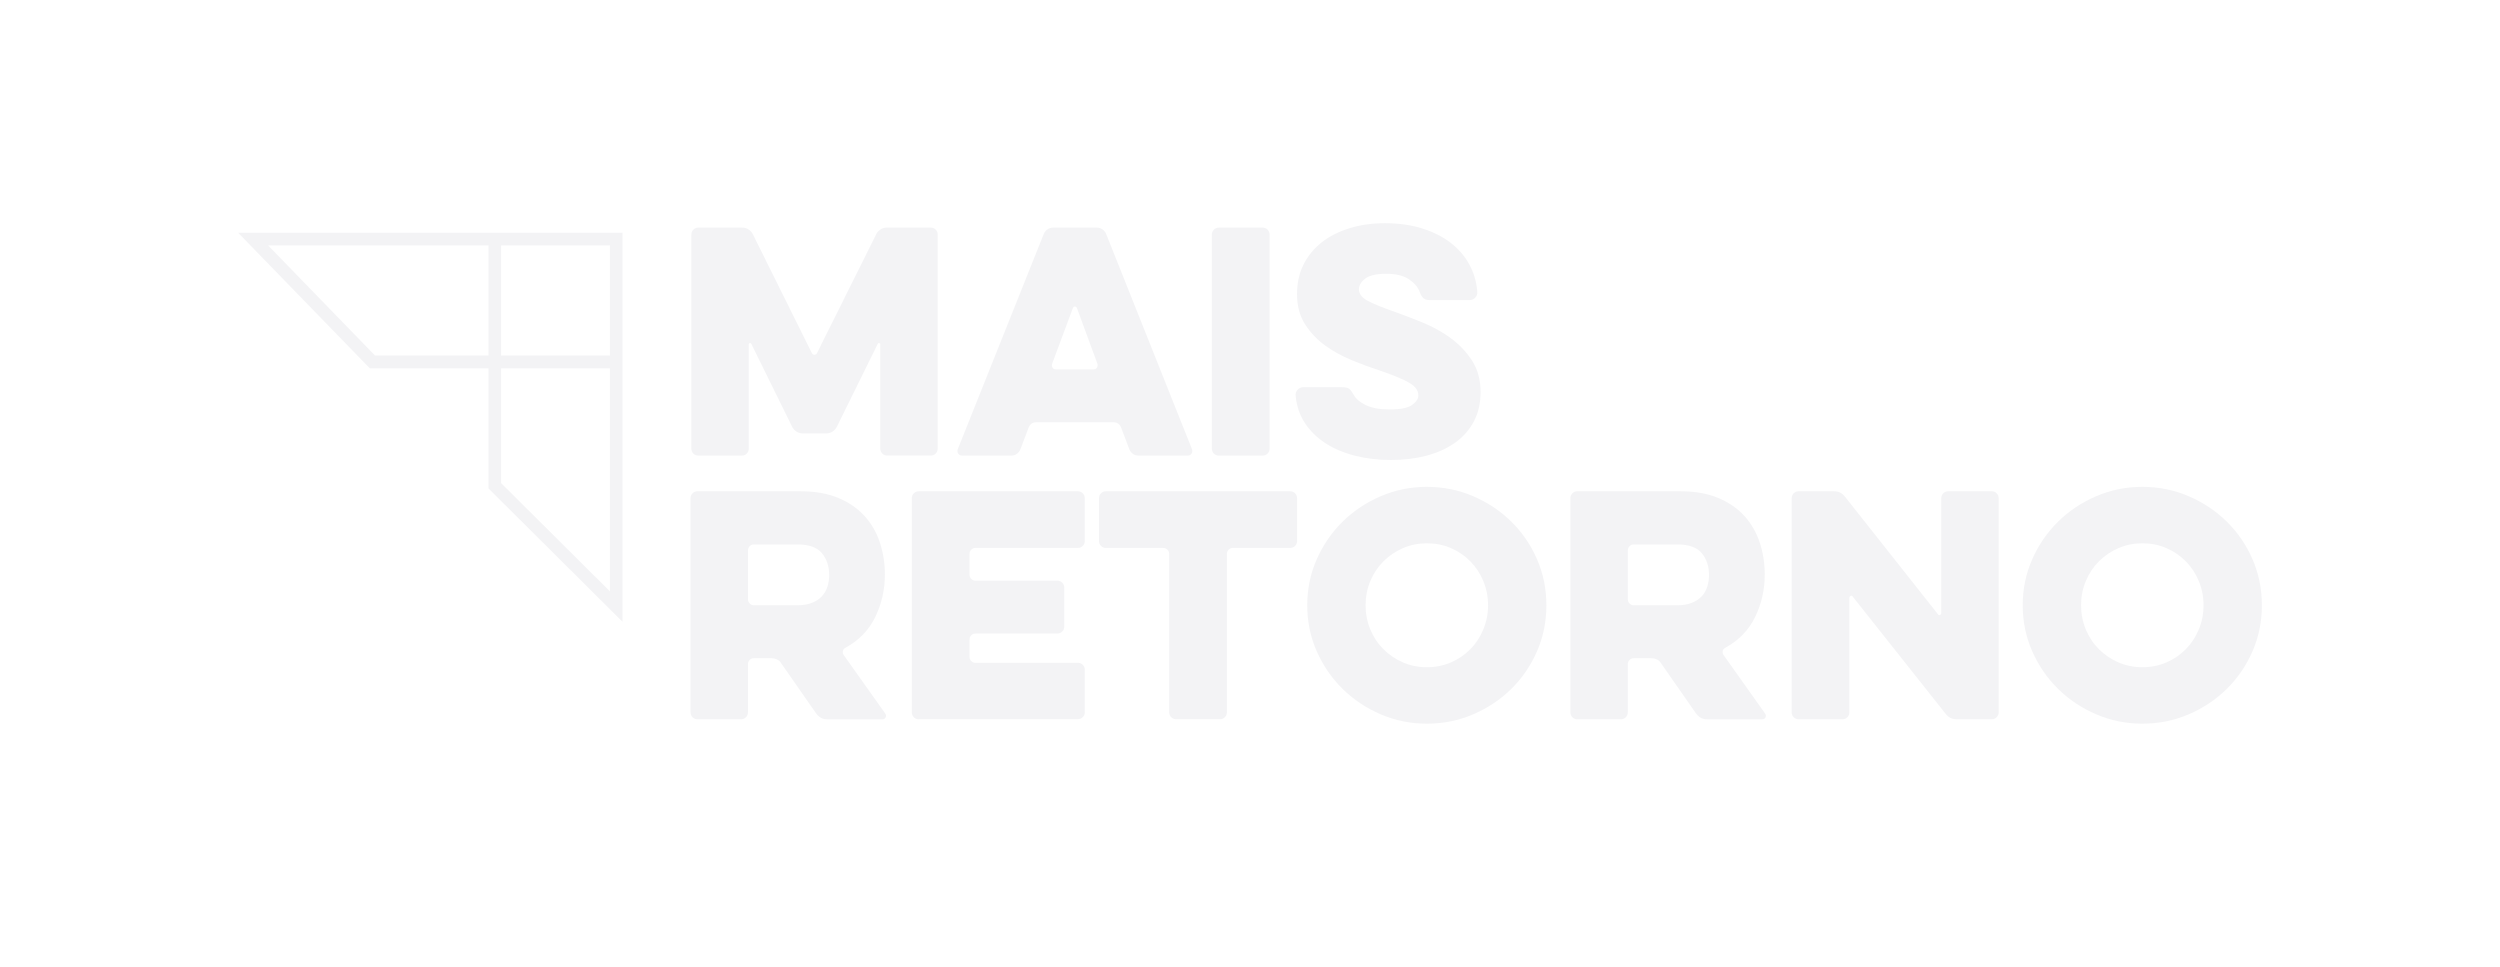 <svg width="168" height="65" viewBox="0 0 168 65" fill="none" xmlns="http://www.w3.org/2000/svg">
<rect width="168" height="64.91" fill="transparent"/>
<path d="M50.319 30.146C50.319 30.278 50.274 30.389 50.184 30.48C50.094 30.571 49.983 30.616 49.855 30.616H46.924C46.794 30.616 46.685 30.571 46.595 30.48C46.505 30.389 46.46 30.276 46.46 30.146V15.767C46.46 15.635 46.505 15.525 46.595 15.434C46.685 15.342 46.797 15.297 46.924 15.297H49.895C50.037 15.297 50.17 15.335 50.293 15.414C50.416 15.493 50.508 15.592 50.575 15.709L54.554 23.724C54.592 23.803 54.652 23.841 54.73 23.841C54.808 23.841 54.865 23.803 54.905 23.724L58.899 15.707C58.963 15.589 59.058 15.491 59.181 15.412C59.304 15.333 59.437 15.295 59.579 15.295H62.549C62.677 15.295 62.789 15.34 62.879 15.431C62.969 15.522 63.014 15.635 63.014 15.764V30.144C63.014 30.276 62.969 30.386 62.879 30.477C62.789 30.569 62.677 30.614 62.549 30.614H59.619C59.489 30.614 59.38 30.569 59.29 30.477C59.2 30.386 59.155 30.274 59.155 30.144V23.153C59.155 23.101 59.131 23.069 59.086 23.055C59.041 23.043 59.005 23.062 58.98 23.115L56.22 28.713C56.156 28.83 56.061 28.929 55.938 29.008C55.815 29.087 55.682 29.125 55.54 29.125H53.929C53.787 29.125 53.654 29.087 53.531 29.008C53.408 28.929 53.313 28.83 53.249 28.713L50.492 23.115C50.466 23.062 50.43 23.043 50.385 23.055C50.34 23.069 50.317 23.101 50.317 23.153V30.146H50.319Z" fill="#0F132A" fill-opacity="0.05"/>
<path d="M70.14 15.726C70.192 15.594 70.275 15.491 70.393 15.412C70.509 15.333 70.64 15.295 70.782 15.295H73.693C73.835 15.295 73.966 15.333 74.082 15.412C74.198 15.491 74.283 15.597 74.335 15.726L80.101 30.185C80.139 30.29 80.129 30.389 80.073 30.48C80.013 30.571 79.928 30.616 79.809 30.616H76.51C76.368 30.616 76.242 30.578 76.131 30.499C76.022 30.42 75.939 30.317 75.889 30.185L75.347 28.751C75.257 28.502 75.081 28.377 74.823 28.377H69.64C69.382 28.377 69.207 28.502 69.117 28.751L68.574 30.185C68.522 30.317 68.441 30.42 68.332 30.499C68.224 30.578 68.096 30.616 67.954 30.616H64.654C64.538 30.616 64.45 30.571 64.391 30.48C64.332 30.389 64.322 30.29 64.362 30.185L70.14 15.726ZM73.497 24.822C73.601 24.822 73.674 24.784 73.719 24.704C73.764 24.625 73.774 24.541 73.748 24.45L72.369 20.698C72.343 20.634 72.298 20.6 72.234 20.6C72.17 20.6 72.125 20.634 72.099 20.698L70.701 24.45C70.675 24.541 70.685 24.628 70.73 24.704C70.775 24.784 70.848 24.822 70.952 24.822H73.497Z" fill="#0F132A" fill-opacity="0.05"/>
<path d="M81.437 15.767C81.437 15.635 81.482 15.525 81.572 15.434C81.662 15.342 81.773 15.297 81.901 15.297H84.853C84.981 15.297 85.092 15.342 85.182 15.434C85.272 15.525 85.317 15.637 85.317 15.767V30.147C85.317 30.278 85.272 30.389 85.182 30.48C85.092 30.571 84.981 30.616 84.853 30.616H81.901C81.771 30.616 81.662 30.571 81.572 30.48C81.482 30.389 81.437 30.276 81.437 30.147V15.767Z" fill="#0F132A" fill-opacity="0.05"/>
<path d="M93.471 30.912C92.615 30.912 91.815 30.816 91.064 30.626C90.313 30.437 89.652 30.159 89.084 29.792C88.515 29.425 88.051 28.974 87.695 28.438C87.34 27.901 87.129 27.28 87.065 26.572C87.053 26.428 87.099 26.301 87.2 26.189C87.305 26.078 87.428 26.021 87.57 26.021H90.19C90.41 26.021 90.564 26.055 90.656 26.119C90.746 26.184 90.851 26.323 90.967 26.532C91.109 26.793 91.377 27.023 91.772 27.22C92.168 27.416 92.708 27.515 93.392 27.515C94.117 27.515 94.617 27.414 94.897 27.21C95.174 27.006 95.314 26.795 95.314 26.572C95.314 26.246 95.112 25.963 94.712 25.728C94.312 25.494 93.651 25.218 92.732 24.904C92.123 24.707 91.493 24.475 90.839 24.206C90.185 23.938 89.586 23.607 89.043 23.213C88.501 22.82 88.051 22.343 87.693 21.78C87.338 21.216 87.16 20.543 87.16 19.756C87.16 19.023 87.305 18.366 87.596 17.781C87.887 17.198 88.295 16.7 88.818 16.287C89.342 15.875 89.967 15.559 90.692 15.336C91.419 15.11 92.215 15 93.082 15C93.961 15 94.771 15.11 95.508 15.333C96.245 15.556 96.886 15.87 97.429 16.275C97.971 16.681 98.403 17.17 98.72 17.738C99.037 18.308 99.222 18.934 99.274 19.615C99.286 19.759 99.241 19.886 99.139 19.999C99.035 20.109 98.912 20.166 98.77 20.166H96.072C95.889 20.166 95.752 20.123 95.655 20.039C95.558 19.956 95.477 19.821 95.413 19.637C95.297 19.311 95.053 19.02 94.686 18.771C94.316 18.522 93.809 18.397 93.163 18.397C92.502 18.397 92.03 18.505 91.746 18.721C91.462 18.937 91.32 19.176 91.32 19.438C91.32 19.74 91.509 19.994 91.893 20.205C92.274 20.413 92.919 20.677 93.824 20.991C94.34 21.176 94.93 21.401 95.591 21.67C96.252 21.938 96.868 22.279 97.446 22.691C98.021 23.103 98.507 23.607 98.902 24.204C99.298 24.801 99.495 25.517 99.495 26.354C99.495 27.1 99.343 27.759 99.037 28.33C98.734 28.9 98.313 29.375 97.775 29.754C97.237 30.133 96.602 30.423 95.873 30.619C95.136 30.813 94.338 30.912 93.471 30.912Z" fill="#0F132A" fill-opacity="0.05"/>
<path d="M46.404 33.484C46.404 33.352 46.449 33.242 46.539 33.151C46.629 33.059 46.74 33.014 46.868 33.014H53.797C54.769 33.014 55.609 33.16 56.32 33.455C57.031 33.75 57.621 34.153 58.087 34.663C58.554 35.174 58.9 35.771 59.125 36.452C59.352 37.133 59.464 37.854 59.464 38.612C59.464 39.621 59.25 40.566 58.824 41.45C58.398 42.335 57.73 43.026 56.825 43.524C56.72 43.577 56.659 43.651 56.64 43.749C56.621 43.848 56.642 43.944 56.709 44.035L59.485 47.945C59.549 48.036 59.558 48.125 59.513 48.211C59.468 48.297 59.392 48.338 59.291 48.338H55.583C55.285 48.338 55.041 48.206 54.847 47.945L52.478 44.545C52.414 44.44 52.322 44.363 52.205 44.31C52.089 44.258 51.973 44.231 51.855 44.231H50.651C50.547 44.231 50.457 44.27 50.379 44.349C50.301 44.428 50.263 44.519 50.263 44.625V47.866C50.263 47.998 50.218 48.108 50.128 48.199C50.038 48.29 49.927 48.336 49.799 48.336H46.868C46.738 48.336 46.629 48.29 46.539 48.199C46.449 48.108 46.404 47.995 46.404 47.866V33.484ZM55.721 38.65C55.721 38.06 55.56 37.569 55.235 37.176C54.911 36.783 54.361 36.586 53.584 36.586H50.654C50.55 36.586 50.46 36.624 50.381 36.703C50.303 36.783 50.265 36.874 50.265 36.979V40.281C50.265 40.386 50.303 40.477 50.381 40.556C50.46 40.635 50.55 40.674 50.654 40.674H53.584C53.973 40.674 54.302 40.618 54.574 40.506C54.847 40.396 55.067 40.247 55.235 40.065C55.403 39.883 55.526 39.664 55.605 39.417C55.683 39.168 55.721 38.914 55.721 38.65Z" fill="#0F132A" fill-opacity="0.05"/>
<path d="M61.738 48.336C61.607 48.336 61.498 48.29 61.408 48.199C61.318 48.108 61.273 47.995 61.273 47.866V33.484C61.273 33.352 61.318 33.242 61.408 33.151C61.498 33.059 61.61 33.014 61.738 33.014H72.433C72.561 33.014 72.672 33.059 72.762 33.151C72.852 33.242 72.897 33.354 72.897 33.484V36.351C72.897 36.483 72.852 36.593 72.762 36.684C72.672 36.776 72.561 36.821 72.433 36.821H65.542C65.438 36.821 65.348 36.859 65.27 36.938C65.191 37.018 65.153 37.109 65.153 37.214V38.629C65.153 38.734 65.191 38.825 65.27 38.904C65.348 38.983 65.438 39.022 65.542 39.022H71.054C71.185 39.022 71.293 39.067 71.384 39.158C71.474 39.25 71.519 39.362 71.519 39.492V42.105C71.519 42.237 71.474 42.347 71.384 42.438C71.293 42.529 71.182 42.575 71.054 42.575H65.542C65.438 42.575 65.348 42.613 65.27 42.692C65.191 42.771 65.153 42.862 65.153 42.968V44.148C65.153 44.253 65.191 44.344 65.27 44.423C65.348 44.502 65.438 44.541 65.542 44.541H72.433C72.561 44.541 72.672 44.586 72.762 44.677C72.852 44.768 72.897 44.881 72.897 45.011V47.859C72.897 47.991 72.852 48.101 72.762 48.192C72.672 48.283 72.561 48.329 72.433 48.329H61.738V48.336Z" fill="#0F132A" fill-opacity="0.05"/>
<path d="M74.316 36.823C74.186 36.823 74.077 36.778 73.987 36.687C73.897 36.596 73.852 36.483 73.852 36.353V33.484C73.852 33.352 73.897 33.242 73.987 33.151C74.077 33.059 74.188 33.014 74.316 33.014H86.701C86.831 33.014 86.94 33.059 87.03 33.151C87.12 33.242 87.165 33.354 87.165 33.484V36.351C87.165 36.483 87.12 36.593 87.03 36.684C86.94 36.776 86.828 36.821 86.701 36.821H82.837C82.733 36.821 82.643 36.859 82.564 36.938C82.486 37.018 82.448 37.109 82.448 37.214V47.861C82.448 47.993 82.403 48.103 82.313 48.194C82.223 48.285 82.112 48.331 81.984 48.331H79.033C78.902 48.331 78.793 48.285 78.703 48.194C78.613 48.103 78.568 47.991 78.568 47.861V37.217C78.568 37.111 78.53 37.02 78.452 36.941C78.374 36.862 78.284 36.823 78.18 36.823H74.316Z" fill="#0F132A" fill-opacity="0.05"/>
<path d="M95.882 48.631C94.795 48.631 93.762 48.422 92.786 48.003C91.81 47.583 90.955 47.015 90.223 46.294C89.491 45.574 88.913 44.733 88.487 43.769C88.06 42.805 87.847 41.774 87.847 40.674C87.847 39.574 88.06 38.543 88.487 37.579C88.913 36.615 89.493 35.776 90.223 35.054C90.955 34.335 91.808 33.765 92.786 33.345C93.762 32.925 94.795 32.717 95.882 32.717C96.981 32.717 98.021 32.925 98.997 33.345C99.973 33.765 100.828 34.333 101.56 35.054C102.292 35.774 102.868 36.615 103.287 37.579C103.706 38.543 103.917 39.574 103.917 40.674C103.917 41.774 103.706 42.805 103.287 43.769C102.865 44.733 102.29 45.574 101.56 46.294C100.828 47.013 99.975 47.583 98.997 48.003C98.021 48.422 96.981 48.631 95.882 48.631ZM95.882 36.51C95.311 36.51 94.778 36.617 94.281 36.833C93.783 37.049 93.345 37.344 92.971 37.718C92.597 38.092 92.3 38.533 92.087 39.044C91.874 39.554 91.767 40.099 91.767 40.674C91.767 41.249 91.874 41.794 92.087 42.304C92.3 42.815 92.594 43.256 92.971 43.63C93.345 44.004 93.783 44.299 94.281 44.515C94.778 44.73 95.314 44.838 95.882 44.838C96.465 44.838 97.005 44.73 97.502 44.515C98 44.299 98.433 44.004 98.803 43.63C99.172 43.256 99.464 42.815 99.677 42.304C99.89 41.794 99.997 41.249 99.997 40.674C99.997 40.099 99.89 39.554 99.677 39.044C99.464 38.533 99.172 38.092 98.803 37.718C98.433 37.344 98 37.049 97.502 36.833C97.005 36.617 96.465 36.51 95.882 36.51Z" fill="#0F132A" fill-opacity="0.05"/>
<path d="M105.53 33.484C105.53 33.352 105.575 33.242 105.665 33.151C105.755 33.059 105.867 33.014 105.995 33.014H112.924C113.895 33.014 114.736 33.16 115.446 33.455C116.157 33.75 116.747 34.153 117.214 34.663C117.68 35.174 118.026 35.771 118.251 36.452C118.479 37.133 118.59 37.854 118.59 38.612C118.59 39.621 118.377 40.566 117.95 41.45C117.524 42.335 116.856 43.026 115.951 43.524C115.847 43.577 115.785 43.651 115.766 43.749C115.747 43.848 115.769 43.944 115.835 44.035L118.611 47.945C118.675 48.036 118.685 48.125 118.64 48.211C118.595 48.297 118.519 48.338 118.417 48.338H114.71C114.411 48.338 114.167 48.206 113.973 47.945L111.604 44.545C111.54 44.44 111.448 44.363 111.332 44.31C111.216 44.258 111.1 44.231 110.981 44.231H109.778C109.674 44.231 109.584 44.27 109.505 44.349C109.427 44.428 109.389 44.519 109.389 44.625V47.866C109.389 47.998 109.344 48.108 109.254 48.199C109.164 48.29 109.053 48.336 108.925 48.336H105.995C105.864 48.336 105.755 48.29 105.665 48.199C105.575 48.108 105.53 47.995 105.53 47.866V33.484V33.484ZM114.847 38.65C114.847 38.06 114.686 37.569 114.361 37.176C114.037 36.783 113.487 36.586 112.71 36.586H109.78C109.676 36.586 109.586 36.624 109.508 36.703C109.43 36.783 109.392 36.874 109.392 36.979V40.281C109.392 40.386 109.43 40.477 109.508 40.556C109.586 40.635 109.676 40.674 109.78 40.674H112.71C113.099 40.674 113.428 40.618 113.701 40.506C113.973 40.396 114.193 40.247 114.361 40.065C114.53 39.883 114.653 39.664 114.731 39.417C114.807 39.168 114.847 38.914 114.847 38.65Z" fill="#0F132A" fill-opacity="0.05"/>
<path d="M124.28 47.864C124.28 47.995 124.235 48.106 124.145 48.197C124.055 48.288 123.943 48.333 123.816 48.333H120.864C120.734 48.333 120.625 48.288 120.535 48.197C120.445 48.106 120.4 47.993 120.4 47.864V33.484C120.4 33.352 120.445 33.242 120.535 33.151C120.625 33.059 120.736 33.014 120.864 33.014H123.233C123.557 33.014 123.808 33.139 123.991 33.388L130.221 41.266C130.259 41.331 130.309 41.352 130.365 41.326C130.425 41.299 130.453 41.254 130.453 41.189V33.484C130.453 33.352 130.498 33.242 130.588 33.151C130.678 33.059 130.789 33.014 130.917 33.014H133.848C133.978 33.014 134.087 33.059 134.177 33.151C134.267 33.242 134.312 33.354 134.312 33.484V47.864C134.312 47.995 134.267 48.106 134.177 48.197C134.087 48.288 133.976 48.333 133.848 48.333H131.498C131.173 48.333 130.922 48.209 130.74 47.959L124.51 40.101C124.472 40.036 124.422 40.017 124.365 40.041C124.306 40.067 124.277 40.113 124.277 40.177V47.864H124.28Z" fill="#0F132A" fill-opacity="0.05"/>
<path d="M143.963 48.631C142.875 48.631 141.842 48.422 140.866 48.003C139.89 47.583 139.035 47.015 138.303 46.294C137.571 45.574 136.993 44.733 136.567 43.769C136.141 42.805 135.927 41.774 135.927 40.674C135.927 39.574 136.141 38.543 136.567 37.579C136.993 36.615 137.574 35.776 138.303 35.054C139.035 34.335 139.888 33.765 140.866 33.345C141.842 32.925 142.875 32.717 143.963 32.717C145.062 32.717 146.102 32.925 147.078 33.345C148.054 33.765 148.909 34.333 149.641 35.054C150.373 35.774 150.948 36.615 151.368 37.579C151.787 38.543 151.998 39.574 151.998 40.674C151.998 41.774 151.787 42.805 151.368 43.769C150.946 44.733 150.37 45.574 149.641 46.294C148.909 47.013 148.056 47.583 147.078 48.003C146.102 48.422 145.062 48.631 143.963 48.631ZM143.963 36.51C143.392 36.51 142.859 36.617 142.361 36.833C141.864 37.049 141.425 37.344 141.051 37.718C140.677 38.092 140.381 38.533 140.168 39.044C139.954 39.554 139.848 40.099 139.848 40.674C139.848 41.249 139.954 41.794 140.168 42.304C140.381 42.815 140.675 43.256 141.051 43.63C141.425 44.004 141.864 44.299 142.361 44.515C142.859 44.73 143.394 44.838 143.963 44.838C144.545 44.838 145.085 44.73 145.583 44.515C146.08 44.299 146.514 44.004 146.883 43.63C147.253 43.256 147.544 42.815 147.757 42.304C147.971 41.794 148.077 41.249 148.077 40.674C148.077 40.099 147.971 39.554 147.757 39.044C147.544 38.533 147.253 38.092 146.883 37.718C146.514 37.344 146.08 37.049 145.583 36.833C145.085 36.617 144.545 36.51 143.963 36.51Z" fill="#0F132A" fill-opacity="0.05"/>
<path d="M16 15.638L24.85 24.75H32.828V32.825L41.832 41.782V15.638H16ZM33.674 23.894V16.491H40.987V23.894H33.674ZM40.987 24.75V39.741L33.674 32.465V24.75H40.987ZM32.828 23.894H25.203L18.016 16.491H32.828V23.894Z" fill="#0F132A" fill-opacity="0.05"/>
</svg>
